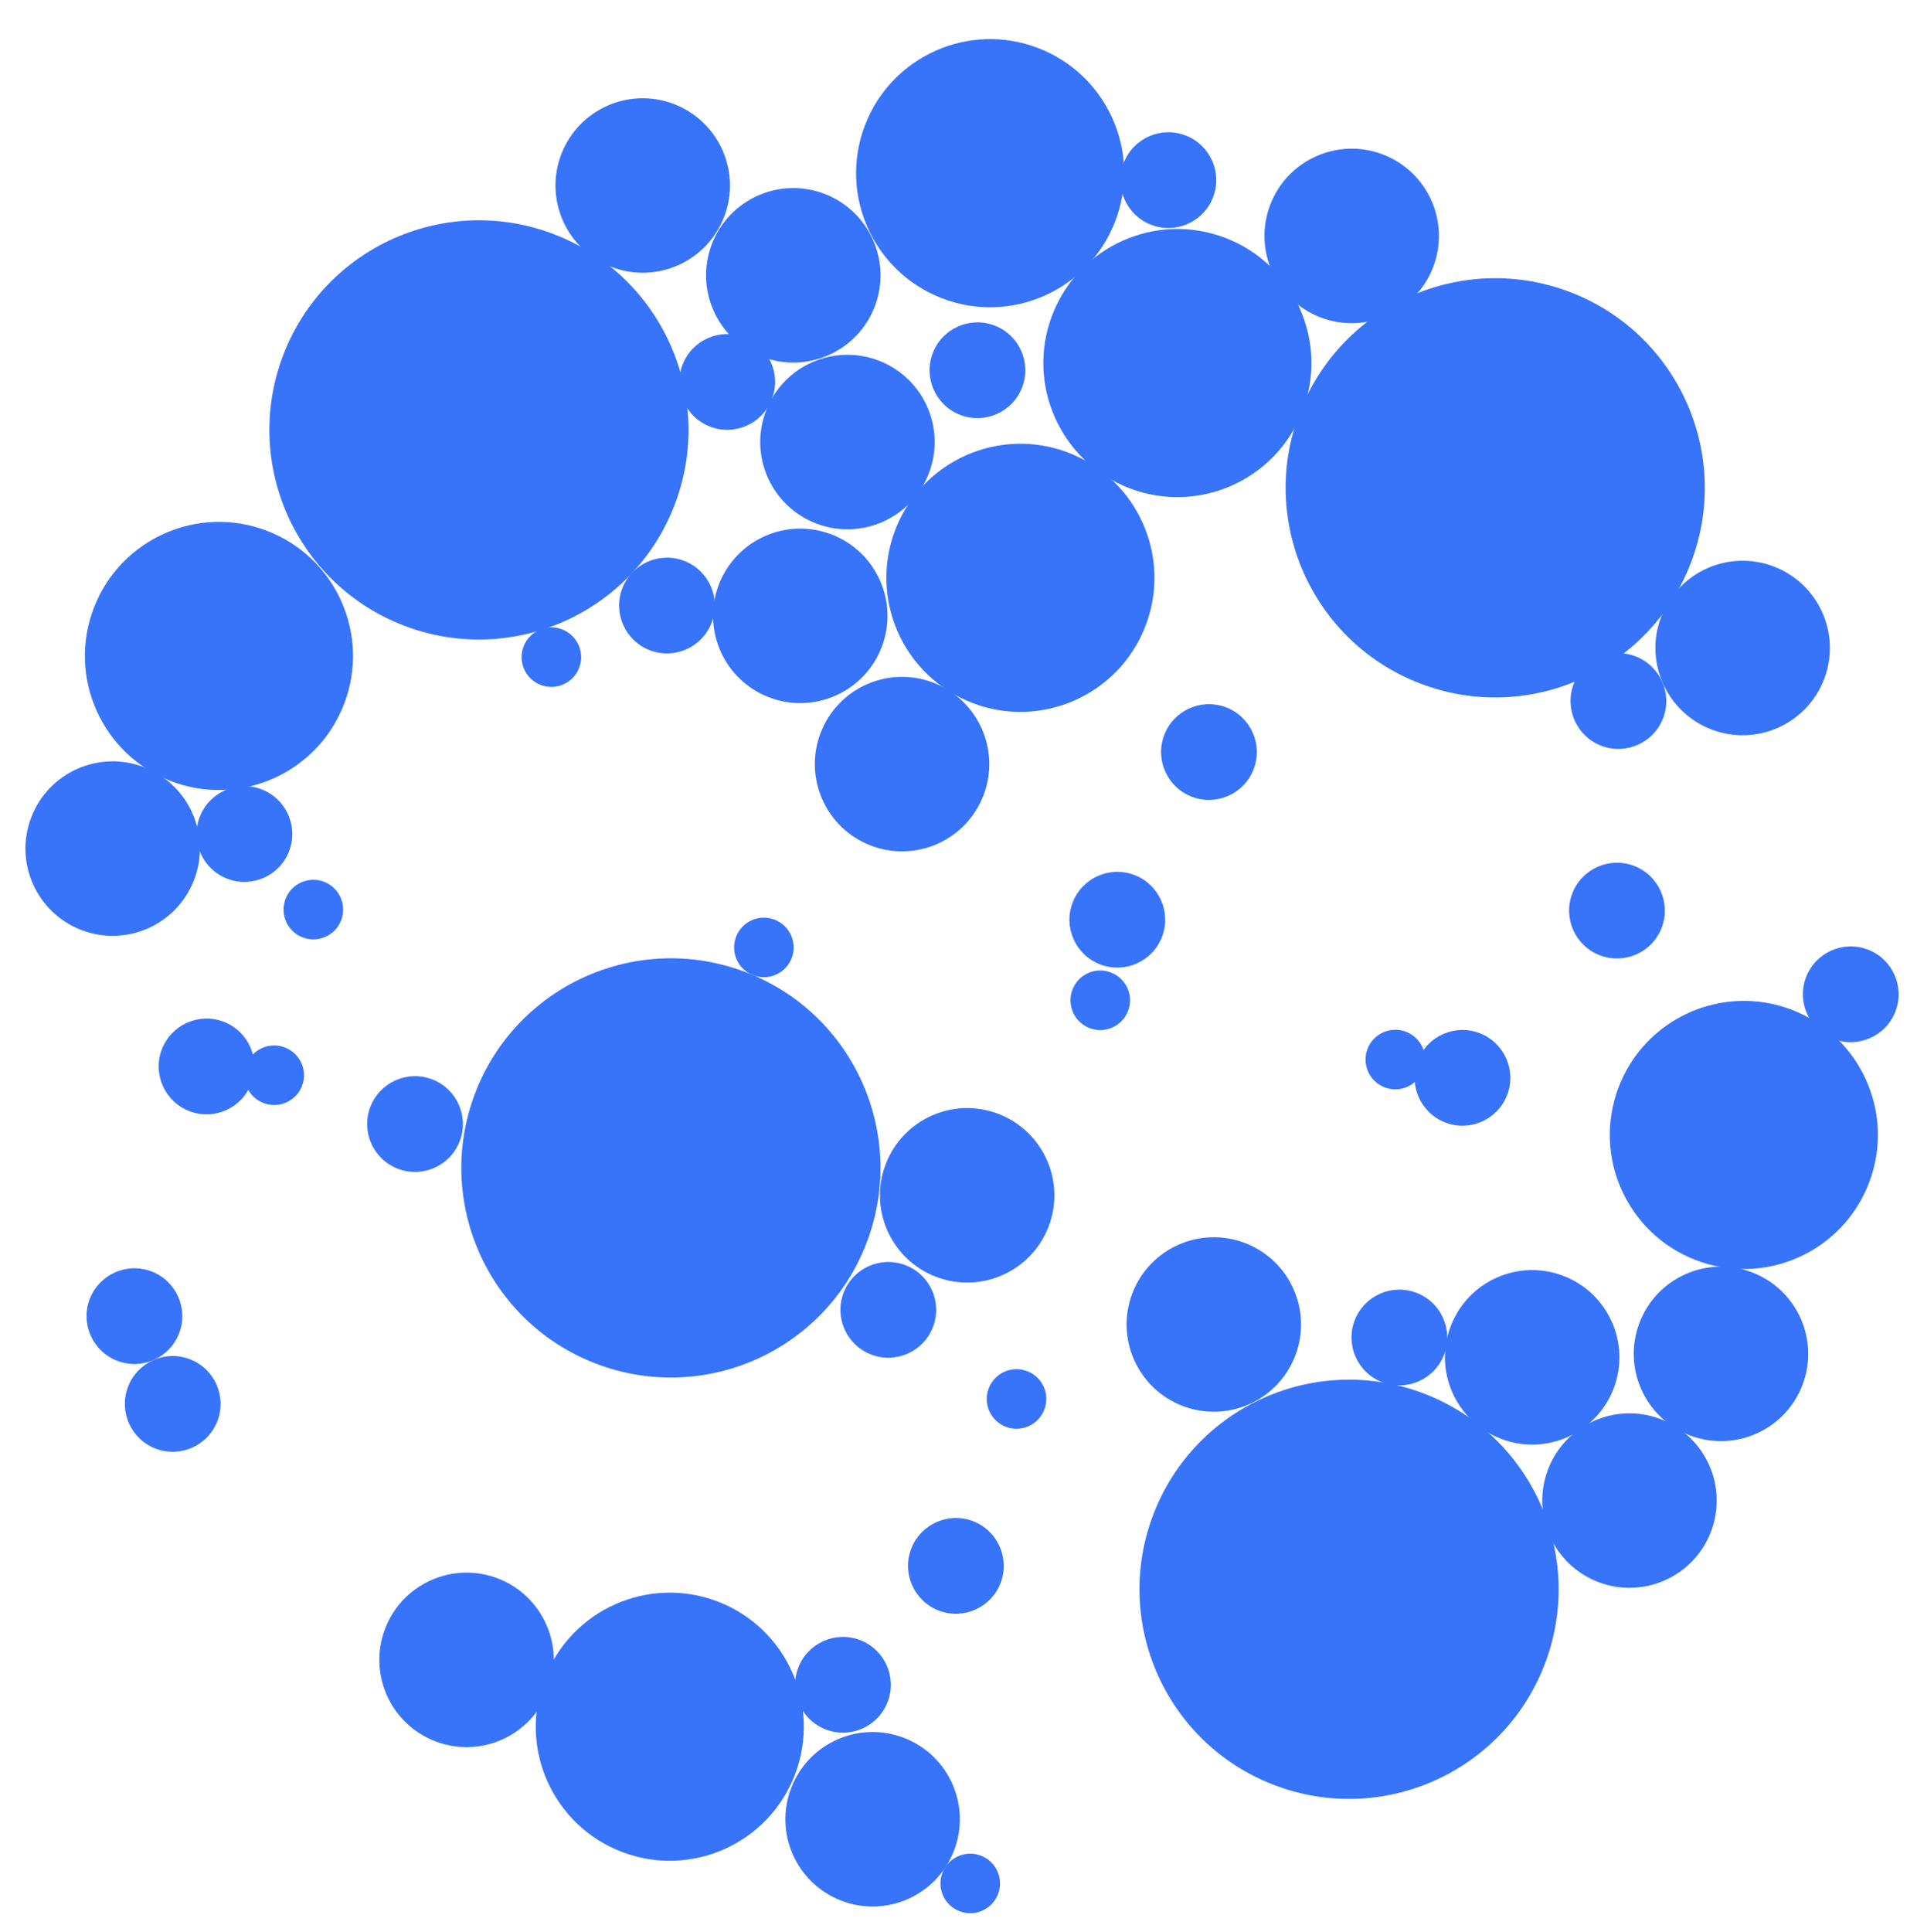 <svg xmlns="http://www.w3.org/2000/svg" width="420.012" height="423.198" viewBox="0 0 420.012 423.198"><defs><style>.a{fill:#3874fa;}</style></defs><g transform="translate(-360.708 -7500.417)"><circle class="a" cx="29.363" cy="29.363" r="29.363" transform="translate(615.577 7521.463) rotate(111)"/><circle class="a" cx="29.363" cy="29.363" r="29.363" transform="translate(656.607 7563.056) rotate(111)"/><circle class="a" cx="29.363" cy="29.363" r="29.363" transform="translate(622.213 7610.098) rotate(111)"/><circle class="a" cx="19.109" cy="19.109" r="19.109" transform="translate(583.037 7656.802) rotate(111)"/><circle class="a" cx="19.109" cy="19.109" r="19.109" transform="translate(560.732 7624.328) rotate(111)"/><circle class="a" cx="19.109" cy="19.109" r="19.109" transform="translate(762.46 7785.99) rotate(111)"/><circle class="a" cx="19.109" cy="19.109" r="19.109" transform="translate(742.412 7818.128) rotate(111)"/><circle class="a" cx="19.109" cy="19.109" r="19.109" transform="translate(721.094 7786.749) rotate(111)"/><circle class="a" cx="19.109" cy="19.109" r="19.109" transform="translate(597.3 7751.263) rotate(111)"/><circle class="a" cx="19.109" cy="19.109" r="19.109" transform="translate(651.34 7779.553) rotate(111)"/><circle class="a" cx="19.109" cy="19.109" r="19.109" transform="translate(681.551 7541.105) rotate(111)"/><circle class="a" cx="19.109" cy="19.109" r="19.109" transform="translate(767.207 7631.368) rotate(111)"/><circle class="a" cx="19.109" cy="19.109" r="19.109" transform="translate(576.586 7887.936) rotate(111)"/><circle class="a" cx="19.109" cy="19.109" r="19.109" transform="translate(487.619 7853.019) rotate(111)"/><circle class="a" cx="19.109" cy="19.109" r="19.109" transform="translate(410.084 7675.309) rotate(111)"/><circle class="a" cx="10.487" cy="10.487" r="10.487" transform="translate(533.592 7578.045) rotate(111)"/><circle class="a" cx="10.487" cy="10.487" r="10.487" transform="translate(588.411 7575.485) rotate(111)"/><circle class="a" cx="10.487" cy="10.487" r="10.487" transform="translate(568.882 7781.306) rotate(111)"/><circle class="a" cx="10.487" cy="10.487" r="10.487" transform="translate(558.951 7863.439) rotate(111)"/><circle class="a" cx="10.487" cy="10.487" r="10.487" transform="translate(728.847 7647.95) rotate(111)"/><circle class="a" cx="10.487" cy="10.487" r="10.487" transform="translate(630.246 7533.841) rotate(111)"/><circle class="a" cx="10.487" cy="10.487" r="10.487" transform="translate(520.386 7627.029) rotate(111)"/><circle class="a" cx="10.487" cy="10.487" r="10.487" transform="translate(465.188 7740.609) rotate(111)"/><circle class="a" cx="10.487" cy="10.487" r="10.487" transform="translate(427.811 7677.082) rotate(111)"/><circle class="a" cx="10.487" cy="10.487" r="10.487" transform="translate(680.856 7787.369) rotate(111)"/><circle class="a" cx="10.487" cy="10.487" r="10.487" transform="translate(779.756 7712.184) rotate(111)"/><circle class="a" cx="10.487" cy="10.487" r="10.487" transform="translate(694.684 7730.486) rotate(111)"/><circle class="a" cx="10.487" cy="10.487" r="10.487" transform="translate(728.534 7693.852) rotate(111)"/><circle class="a" cx="10.487" cy="10.487" r="10.487" transform="translate(639.139 7659.121) rotate(111)"/><circle class="a" cx="10.487" cy="10.487" r="10.487" transform="translate(619.06 7695.85) rotate(111)"/><circle class="a" cx="10.487" cy="10.487" r="10.487" transform="translate(419.513 7727.993) rotate(111)"/><circle class="a" cx="10.487" cy="10.487" r="10.487" transform="translate(403.712 7782.686) rotate(111)"/><circle class="a" cx="10.487" cy="10.487" r="10.487" transform="translate(412.099 7801.909) rotate(111)"/><circle class="a" cx="10.487" cy="10.487" r="10.487" transform="translate(583.69 7837.39) rotate(111)"/><circle class="a" cx="6.525" cy="6.525" r="6.525" transform="translate(591.858 7803.108) rotate(111)"/><circle class="a" cx="6.525" cy="6.525" r="6.525" transform="translate(674.852 7728.76) rotate(111)"/><circle class="a" cx="6.525" cy="6.525" r="6.525" transform="translate(610.201 7715.777) rotate(111)"/><circle class="a" cx="6.525" cy="6.525" r="6.525" transform="translate(536.502 7704.202) rotate(111)"/><circle class="a" cx="6.525" cy="6.525" r="6.525" transform="translate(489.943 7640.611) rotate(111)"/><circle class="a" cx="6.525" cy="6.525" r="6.525" transform="translate(437.794 7695.908) rotate(111)"/><circle class="a" cx="6.525" cy="6.525" r="6.525" transform="translate(429.217 7732.195) rotate(111)"/><circle class="a" cx="6.525" cy="6.525" r="6.525" transform="translate(581.718 7909.233) rotate(111)"/><circle class="a" cx="19.109" cy="19.109" r="19.109" transform="translate(526.215 7530.059) rotate(111)"/><circle class="a" cx="19.109" cy="19.109" r="19.109" transform="translate(559.207 7549.735) rotate(111)"/><circle class="a" cx="19.109" cy="19.109" r="19.109" transform="translate(571.073 7586.255) rotate(111)"/><circle class="a" cx="29.363" cy="29.363" r="29.363" transform="translate(780.72 7732.14) rotate(111)"/><circle class="a" cx="29.363" cy="29.363" r="29.363" transform="translate(545.393 7861.764) rotate(111)"/><circle class="a" cx="29.363" cy="29.363" r="29.363" transform="translate(446.619 7627.215) rotate(111)"/><circle class="a" cx="45.908" cy="45.908" r="45.908" transform="translate(524.956 7568.183) rotate(111)"/><circle class="a" cx="45.908" cy="45.908" r="45.908" transform="translate(747.623 7580.871) rotate(111)"/><circle class="a" cx="45.908" cy="45.908" r="45.908" transform="translate(715.595 7822.146) rotate(111)"/><circle class="a" cx="45.908" cy="45.908" r="45.908" transform="translate(567.013 7729.845) rotate(111)"/></g></svg>